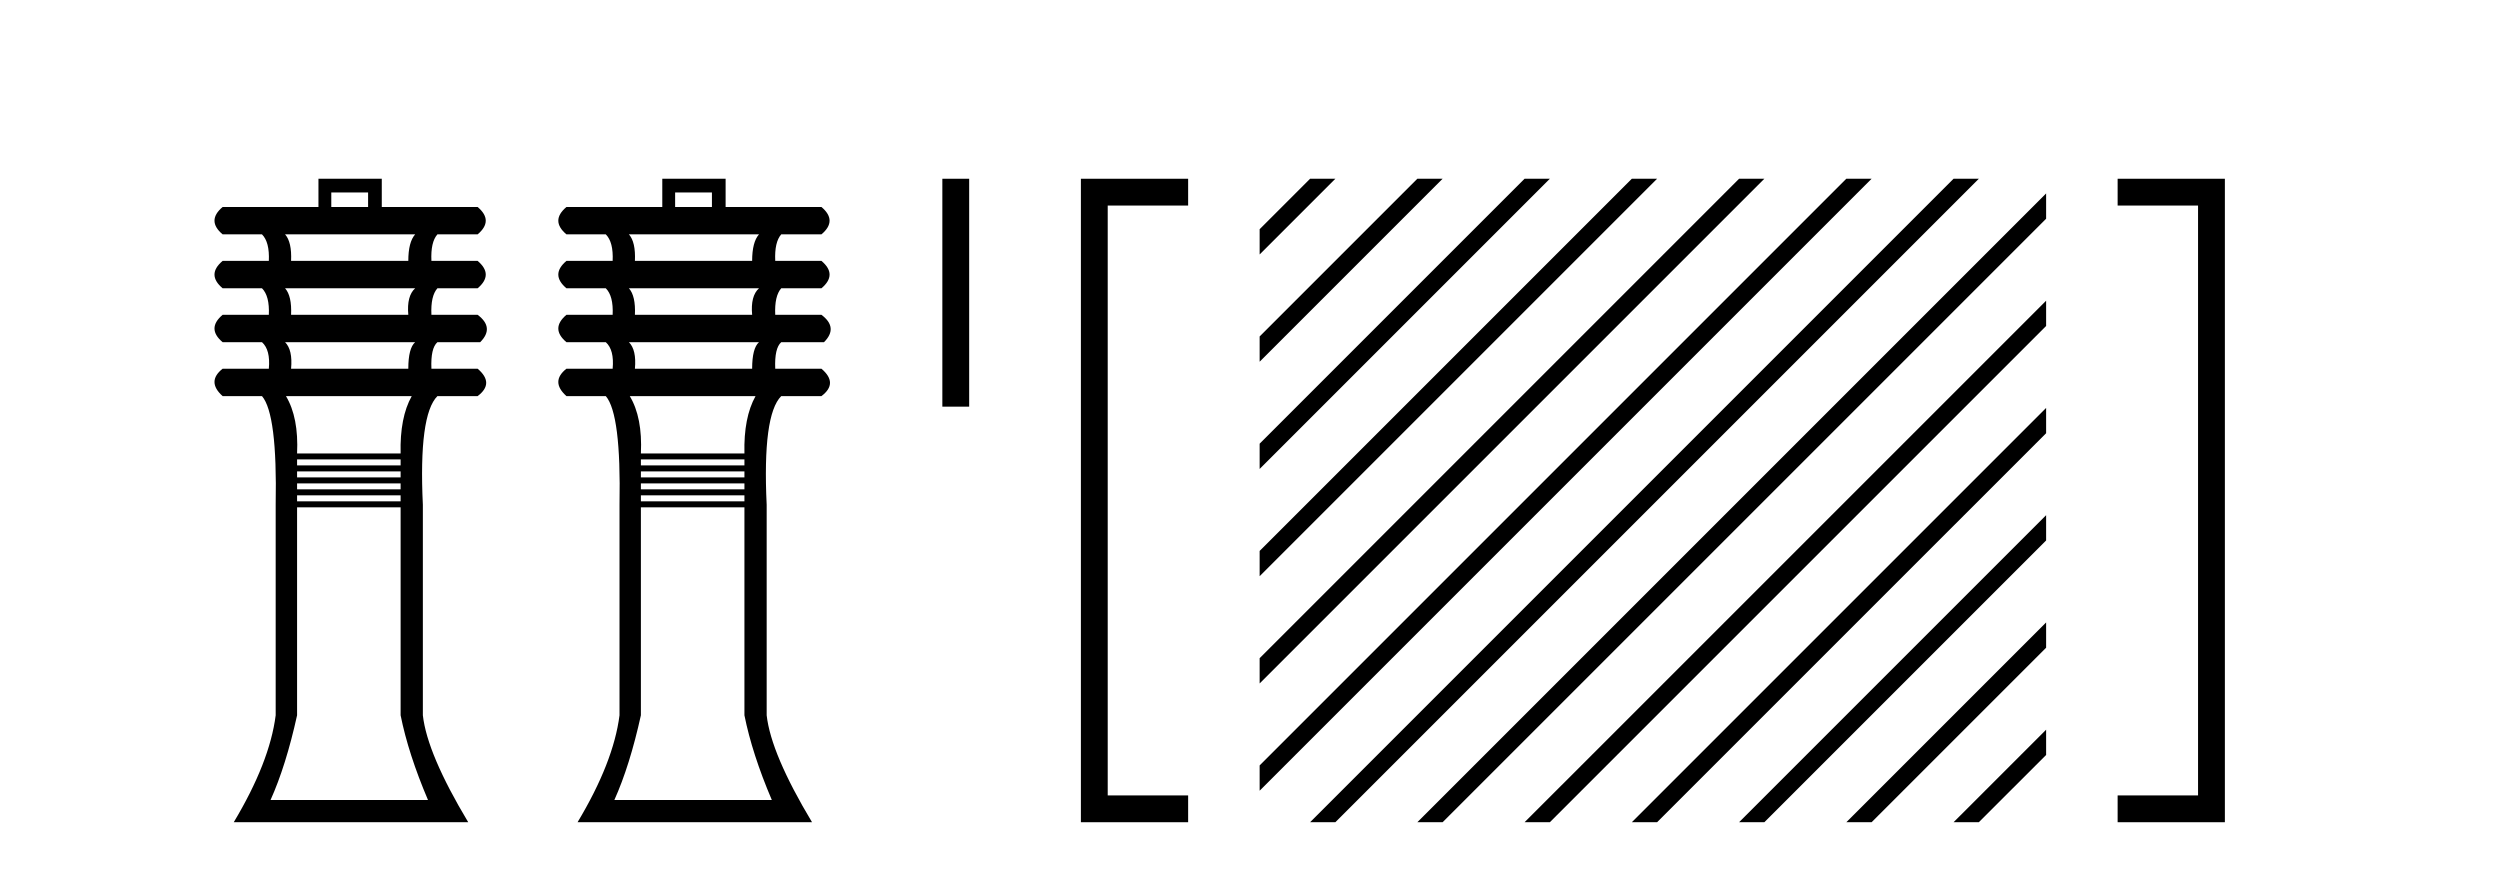 <?xml version='1.0' encoding='UTF-8' standalone='yes'?><svg xmlns='http://www.w3.org/2000/svg' xmlns:xlink='http://www.w3.org/1999/xlink' width='118.0' height='41.0' ><path d='M 17.374 9.083 L 17.374 9.77 L 15.637 9.77 L 15.637 9.083 ZM 19.595 11.062 Q 19.272 11.426 19.272 12.314 L 13.739 12.314 Q 13.779 11.426 13.456 11.062 ZM 19.595 13.607 Q 19.192 13.97 19.272 14.859 L 13.739 14.859 Q 13.779 13.97 13.456 13.607 ZM 19.595 16.151 Q 19.272 16.434 19.272 17.403 L 13.739 17.403 Q 13.82 16.515 13.456 16.151 ZM 19.434 18.696 Q 18.868 19.705 18.909 21.402 L 14.022 21.402 Q 14.102 19.705 13.497 18.696 ZM 18.909 21.684 L 18.909 21.967 L 14.022 21.967 L 14.022 21.684 ZM 18.909 22.25 L 18.909 22.533 L 14.022 22.533 L 14.022 22.25 ZM 18.909 22.815 L 18.909 23.098 L 14.022 23.098 L 14.022 22.815 ZM 18.909 23.381 L 18.909 23.663 L 14.022 23.663 L 14.022 23.381 ZM 18.909 23.946 L 18.909 33.761 Q 19.272 35.578 20.201 37.759 L 12.77 37.759 Q 13.497 36.144 14.022 33.761 L 14.022 23.946 ZM 15.031 8.437 L 15.031 9.77 L 10.508 9.77 Q 9.74 10.416 10.508 11.062 L 12.366 11.062 Q 12.729 11.426 12.689 12.314 L 10.508 12.314 Q 9.74 12.96 10.508 13.607 L 12.366 13.607 Q 12.729 13.97 12.689 14.859 L 10.508 14.859 Q 9.74 15.505 10.508 16.151 L 12.366 16.151 Q 12.77 16.515 12.689 17.403 L 10.508 17.403 Q 9.74 18.009 10.508 18.696 L 12.366 18.696 Q 13.093 19.544 13.012 23.825 L 13.012 33.761 Q 12.729 35.982 11.033 38.809 L 22.1 38.809 Q 20.161 35.578 19.959 33.761 L 19.959 23.825 Q 19.757 19.584 20.646 18.696 L 22.544 18.696 Q 23.352 18.09 22.544 17.403 L 20.363 17.403 Q 20.322 16.434 20.646 16.151 L 22.665 16.151 Q 23.352 15.464 22.544 14.859 L 20.363 14.859 Q 20.322 13.97 20.646 13.607 L 22.544 13.607 Q 23.311 12.96 22.544 12.314 L 20.363 12.314 Q 20.322 11.426 20.646 11.062 L 22.544 11.062 Q 23.311 10.416 22.544 9.77 L 18.02 9.77 L 18.02 8.437 Z' style='fill:#000000;stroke:none' /><path d='M 33.603 9.083 L 33.603 9.77 L 31.866 9.77 L 31.866 9.083 ZM 35.824 11.062 Q 35.501 11.426 35.501 12.314 L 29.968 12.314 Q 30.008 11.426 29.685 11.062 ZM 35.824 13.607 Q 35.42 13.97 35.501 14.859 L 29.968 14.859 Q 30.008 13.97 29.685 13.607 ZM 35.824 16.151 Q 35.501 16.434 35.501 17.403 L 29.968 17.403 Q 30.048 16.515 29.685 16.151 ZM 35.662 18.696 Q 35.097 19.705 35.137 21.402 L 30.25 21.402 Q 30.331 19.705 29.725 18.696 ZM 35.137 21.684 L 35.137 21.967 L 30.25 21.967 L 30.25 21.684 ZM 35.137 22.25 L 35.137 22.533 L 30.25 22.533 L 30.25 22.25 ZM 35.137 22.815 L 35.137 23.098 L 30.25 23.098 L 30.25 22.815 ZM 35.137 23.381 L 35.137 23.663 L 30.25 23.663 L 30.25 23.381 ZM 35.137 23.946 L 35.137 33.761 Q 35.501 35.578 36.43 37.759 L 28.998 37.759 Q 29.725 36.144 30.25 33.761 L 30.25 23.946 ZM 31.26 8.437 L 31.26 9.77 L 26.736 9.77 Q 25.969 10.416 26.736 11.062 L 28.594 11.062 Q 28.958 11.426 28.917 12.314 L 26.736 12.314 Q 25.969 12.96 26.736 13.607 L 28.594 13.607 Q 28.958 13.97 28.917 14.859 L 26.736 14.859 Q 25.969 15.505 26.736 16.151 L 28.594 16.151 Q 28.998 16.515 28.917 17.403 L 26.736 17.403 Q 25.969 18.009 26.736 18.696 L 28.594 18.696 Q 29.321 19.544 29.241 23.825 L 29.241 33.761 Q 28.958 35.982 27.261 38.809 L 38.328 38.809 Q 36.389 35.578 36.187 33.761 L 36.187 23.825 Q 35.985 19.584 36.874 18.696 L 38.772 18.696 Q 39.58 18.09 38.772 17.403 L 36.591 17.403 Q 36.551 16.434 36.874 16.151 L 38.893 16.151 Q 39.58 15.464 38.772 14.859 L 36.591 14.859 Q 36.551 13.97 36.874 13.607 L 38.772 13.607 Q 39.54 12.96 38.772 12.314 L 36.591 12.314 Q 36.551 11.426 36.874 11.062 L 38.772 11.062 Q 39.54 10.416 38.772 9.77 L 34.249 9.77 L 34.249 8.437 Z' style='fill:#000000;stroke:none' /><path d='M 45.745 9.07 L 45.745 9.07 L 45.745 18.561 L 45.745 19.194 L 44.479 19.194 L 44.479 18.561 L 44.479 9.07 L 44.479 8.437 L 45.745 8.437 Z' style='fill:#000000;stroke:none' /><path d='M 55.447 9.702 L 55.447 9.702 L 51.651 9.702 L 51.651 9.07 L 52.284 9.07 L 52.284 38.177 L 51.651 38.177 L 51.651 37.544 L 55.447 37.544 L 56.08 37.544 L 56.08 38.809 L 55.447 38.809 L 51.651 38.809 L 51.018 38.809 L 51.018 38.177 L 51.018 9.07 L 51.018 8.437 L 51.651 8.437 L 55.447 8.437 L 56.08 8.437 L 56.08 9.702 Z' style='fill:#000000;stroke:none' /><path d='M 61.836 8.437 L 59.455 10.818 L 59.455 12.011 L 62.731 8.735 L 63.029 8.437 ZM 66.898 8.437 L 59.455 15.88 L 59.455 17.073 L 67.793 8.735 L 68.091 8.437 ZM 71.96 8.437 L 59.455 20.942 L 59.455 22.135 L 72.855 8.735 L 73.153 8.437 ZM 77.022 8.437 L 59.455 26.004 L 59.455 27.197 L 77.917 8.735 L 78.215 8.437 ZM 82.084 8.437 L 59.455 31.066 L 59.455 32.259 L 82.979 8.735 L 83.277 8.437 ZM 87.146 8.437 L 59.455 36.128 L 59.455 37.321 L 88.041 8.735 L 88.339 8.437 ZM 92.208 8.437 L 62.134 38.511 L 61.836 38.809 L 63.029 38.809 L 93.103 8.735 L 93.401 8.437 ZM 96.577 9.13 L 67.196 38.511 L 66.898 38.809 L 68.091 38.809 L 96.577 10.324 L 96.577 9.13 ZM 96.577 14.193 L 72.258 38.511 L 71.96 38.809 L 73.153 38.809 L 96.577 15.386 L 96.577 14.193 ZM 96.577 19.255 L 77.32 38.511 L 77.022 38.809 L 78.215 38.809 L 96.577 20.448 L 96.577 19.255 ZM 96.577 24.317 L 82.382 38.511 L 82.084 38.809 L 83.277 38.809 L 96.577 25.51 L 96.577 24.317 ZM 96.577 29.379 L 87.445 38.511 L 87.146 38.809 L 88.339 38.809 L 96.577 30.572 L 96.577 29.379 ZM 96.577 34.441 L 92.507 38.511 L 92.208 38.809 L 93.401 38.809 L 96.577 35.634 L 96.577 34.441 Z' style='fill:#000000;stroke:none' /><path d='M 100.584 8.437 L 100.584 8.437 L 104.381 8.437 L 105.014 8.437 L 105.014 9.07 L 105.014 38.177 L 105.014 38.809 L 104.381 38.809 L 100.584 38.809 L 99.952 38.809 L 99.952 37.544 L 100.584 37.544 L 104.381 37.544 L 104.381 38.177 L 103.748 38.177 L 103.748 9.07 L 104.381 9.07 L 104.381 9.702 L 100.584 9.702 L 99.952 9.702 L 99.952 8.437 Z' style='fill:#000000;stroke:none' /></svg>